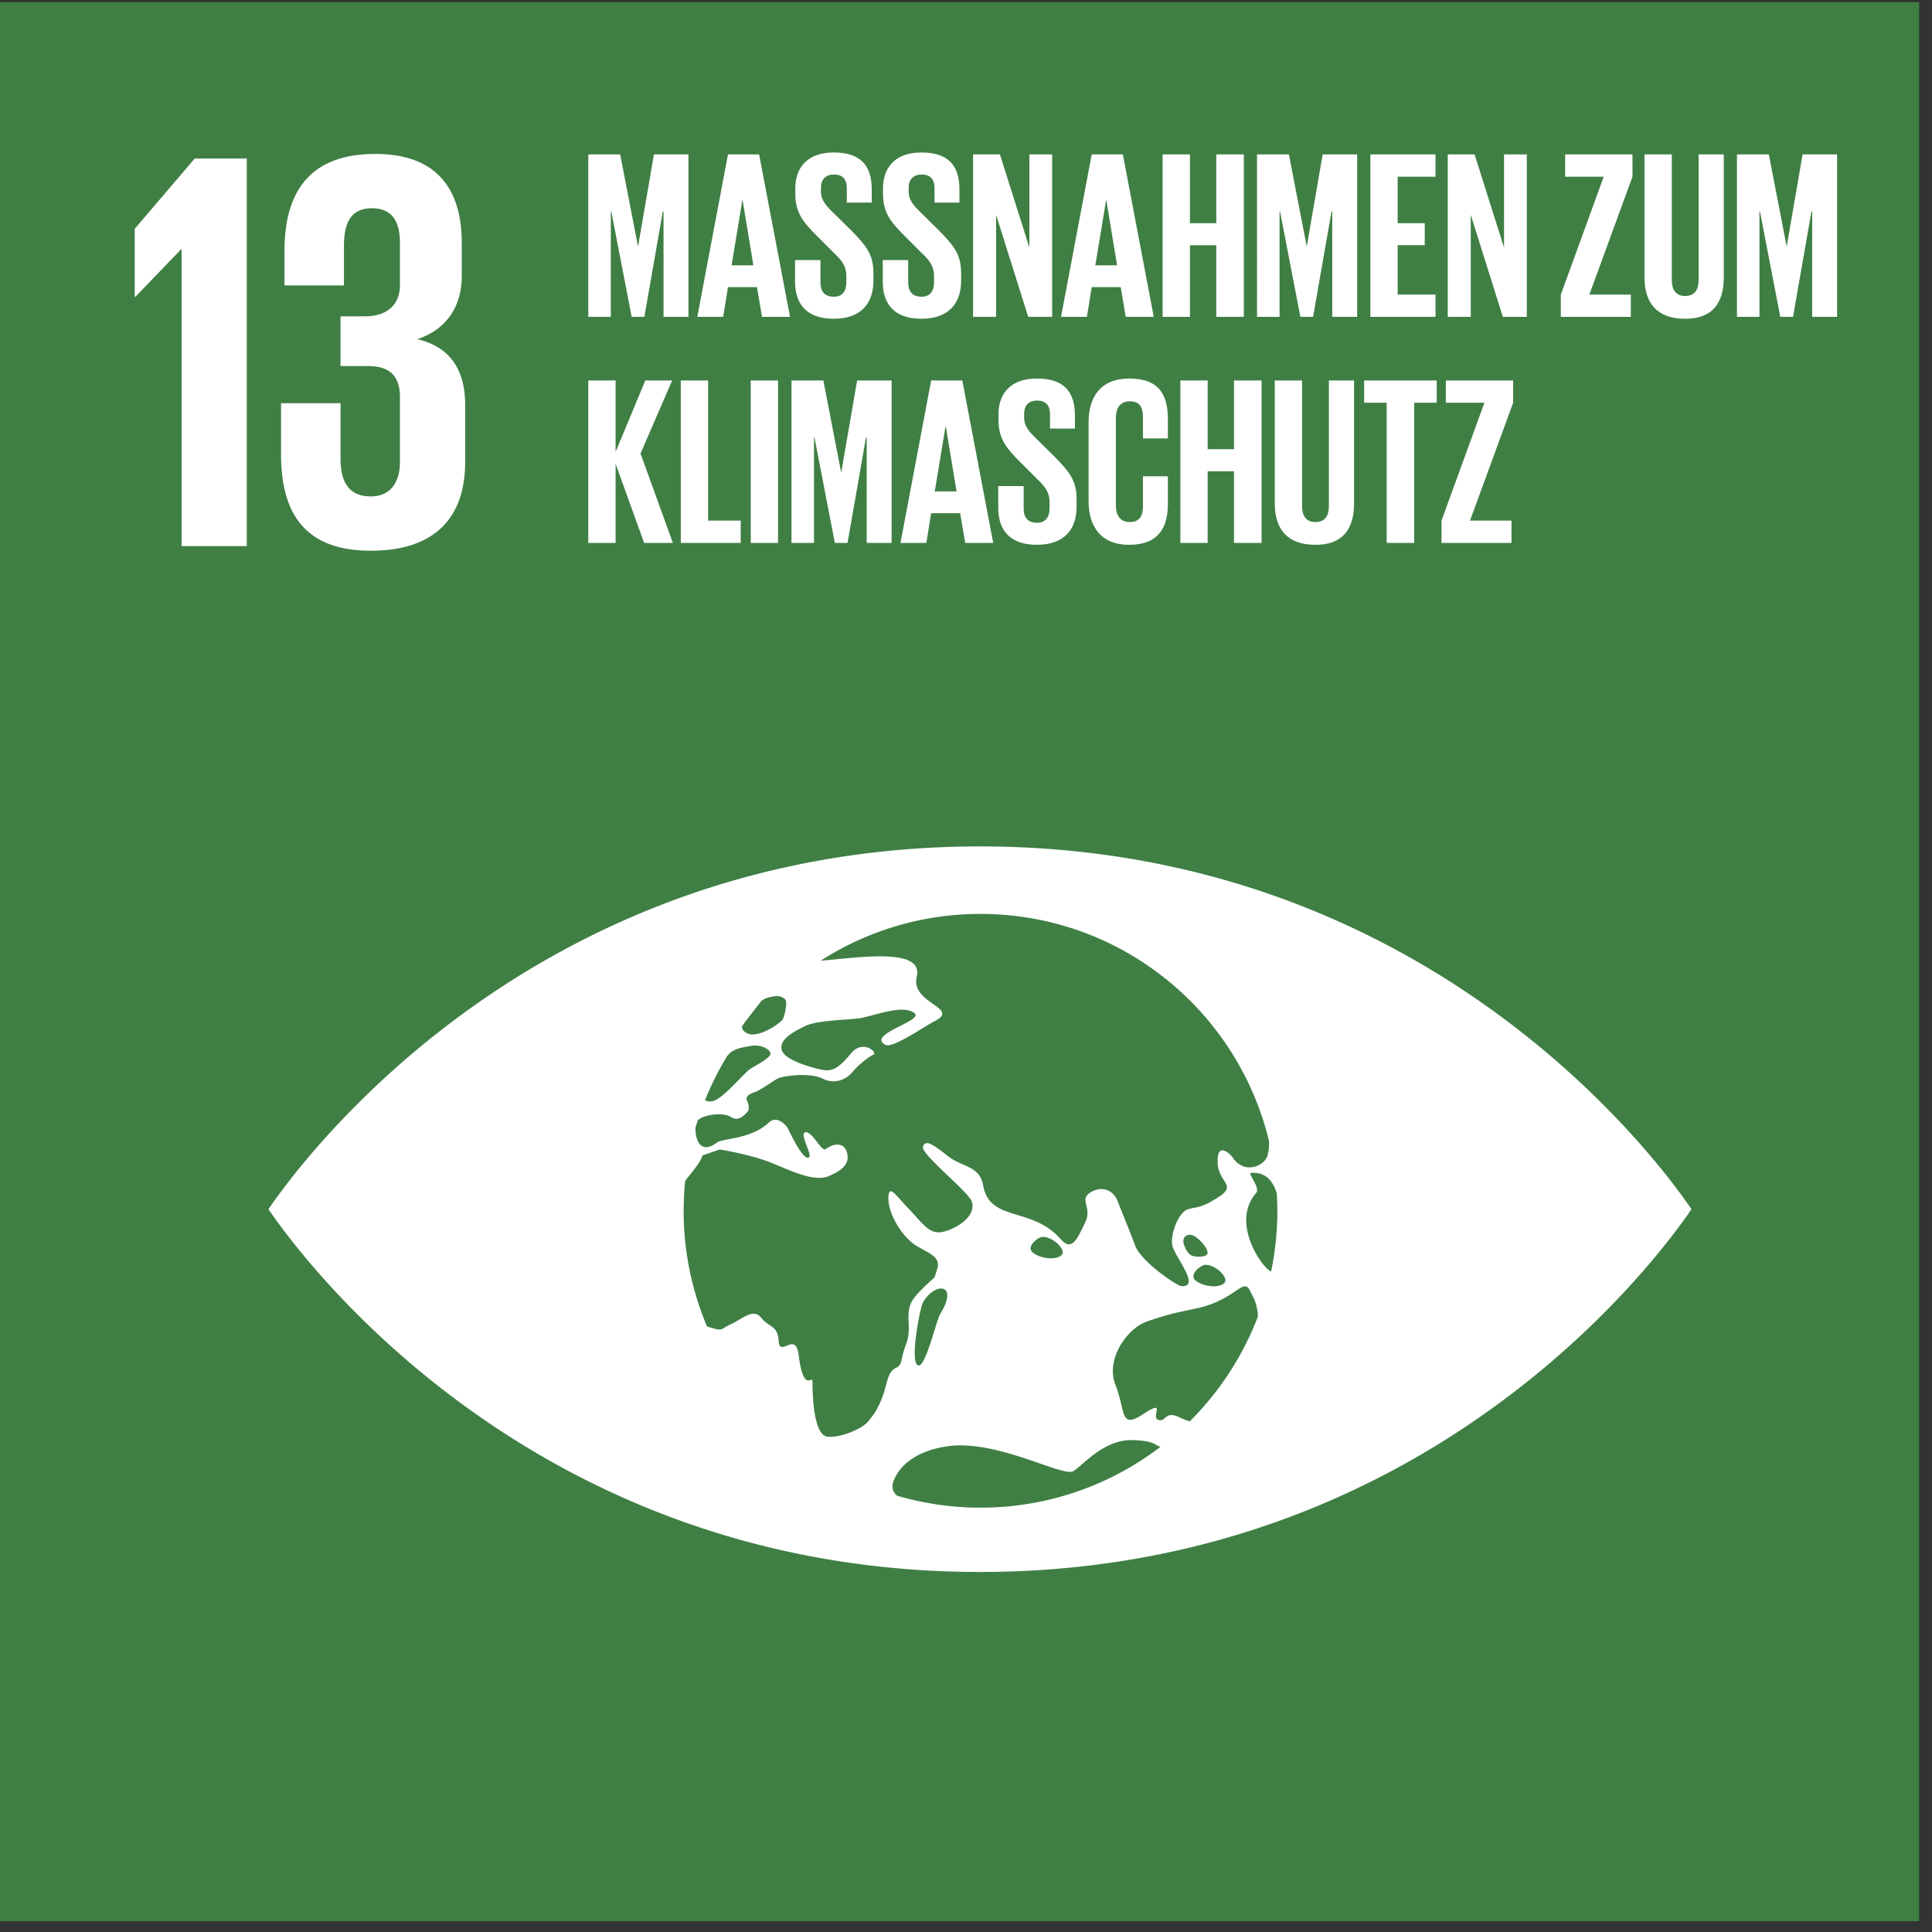 <svg xmlns="http://www.w3.org/2000/svg" width="150" height="150" viewBox="0 0 150 150"><rect x="0" y="0" width="150" height="150" fill="#333333" stroke="none"/><path fill="#3f7f44" d="M0 .167h149v149H0z"/><path fill="#fff" d="M19.16 12.307v30.095h-5.061V19.365h-.045l-3.549 3.683h-.046v-5.282l4.66-5.459h4.041zM35.849 18.833v2.618c0 2.529-1.376 4.216-3.462 4.883 2.529.576 3.728 2.352 3.728 5.104v4.439c0 4.172-2.218 6.88-7.324 6.88-5.15 0-6.971-2.93-6.971-7.501v-3.951h4.619v4.307c0 1.775.62 2.928 2.352 2.928 1.551 0 2.261-1.108 2.261-2.708v-4.97c0-1.599-.71-2.441-2.484-2.441h-2.129v-3.862h1.909c1.641 0 2.704-.845 2.704-2.441v-3.241c0-1.643-.575-2.708-2.172-2.708s-2.175 1.065-2.175 2.93v3.062h-4.619v-2.662c0-4.439 1.821-7.547 7.058-7.547 4.662 0 6.704 2.62 6.704 6.882M130.896 93.266c-3.934-5.518-21.729-27.55-54.808-27.55s-50.875 22.031-54.815 27.55c-.168.236-.312.44-.43.613.118.178.262.381.43.62 3.94 5.515 21.73 27.548 54.815 27.548s50.875-22.032 54.808-27.548c.172-.239.314-.442.427-.62a14.89 14.89 0 00-.427-.613M57.634 79.648c.298-.438 1.289-1.687 1.409-1.845.255-.328.76-.395 1.115-.458.351-.068.819.13.875.394.061.265-.136 1.289-.309 1.465-.485.503-1.748 1.214-2.444 1.102-.538-.082-.749-.499-.647-.658m-1.181 2.35c.053-.062.1-.114.12-.139.416-.474 1.244-.575 1.817-.665.574-.098 1.338.191 1.431.572.098.379-1.438 1.075-1.719 1.336-.796.733-2.042 2.226-2.77 2.387a.872.872 0 01-.595-.063 22.817 22.817 0 011.717-3.428m12.38 25.398c-.448 1.762-.971 2.397-1.416 2.952-.445.562-2.095 1.279-3.142 1.202-1.048-.078-1.194-2.876-1.194-4.314 0-.497-.703.976-1.07-2.018-.235-1.917-1.465.2-1.551-1.079-.088-1.276-.702-1.021-1.349-1.819-.643-.797-1.445.078-2.343.481-.894.397-.526.607-1.797.207-.033-.01-.049-.02-.081-.031a22.972 22.972 0 01-1.811-8.969c0-.778.042-1.543.114-2.3.044-.077.089-.151.142-.214 1.219-1.442 1.192-1.78 1.192-1.78l1.348-.467s2.153.332 3.775.942c1.336.501 3.44 1.634 4.663 1.135.884-.365 1.577-.848 1.493-1.585-.1-.924-.827-1.144-1.708-.521-.325.229-1.018-1.393-1.561-1.31-.543.081.672 1.906.211 1.983-.462.079-1.39-1.903-1.549-2.223-.156-.319-.873-1.114-1.516-.507-1.359 1.291-3.567 1.212-4.01 1.545-1.349 1.01-1.705-.332-1.675-1.149.054-.187.11-.375.169-.56.44-.486 2.022-.646 2.565-.284.596.398 1.024-.102 1.257-.344.236-.236.153-.619.004-.937-.151-.32.298-.555.606-.637.311-.082 1.338-.801 1.747-1.041.414-.238 2.545-.497 3.5-.019.954.481 1.83.088 2.3-.464.589-.699 1.338-1.231 1.671-1.393.334-.156-.822-1.236-1.773-.059-.953 1.171-1.438 1.279-1.886 1.279s-3.108-.664-3.436-1.505c-.324-.839.832-1.468 1.814-1.945.981-.468 3.668-.462 4.355-.617 1.396-.306 3.182-1.008 4.08-.396.895.601-3.755 1.661-2.226 2.486.544.299 3.002-1.415 3.845-1.853 1.982-1.022-1.922-1.36-1.415-3.438.573-2.349-4.788-1.44-7.461-1.241a22.927 22.927 0 0112.41-3.632c10.872 0 19.979 7.532 22.408 17.66.016.501-.062.862-.112 1.067-.208.83-1.784 1.545-2.699.208-.233-.337-1.222-1.271-1.188.326.032 1.598 1.552 1.761.079 2.719-1.472.958-1.742.727-2.422.969-.679.24-1.338 1.886-1.175 2.766.165.88 2.265 3.282.707 3.183-.365-.027-3.119-1.908-3.574-3.117-.479-1.273-1.003-2.519-1.375-3.48-.376-.957-1.348-1.201-2.171-.638-.819.561.229 1.121-.361 2.322-.587 1.198-1.009 2.269-1.875 1.279-2.249-2.578-5.518-1.306-6.031-4.174-.276-1.555-1.616-1.406-2.735-2.287-1.125-.875-1.752-1.352-1.941-.718-.167.556 3.522 3.481 3.785 4.23.391 1.113-1.105 2.095-2.2 2.359-1.09.261-1.571-.614-2.645-1.733-1.073-1.116-1.543-1.915-1.618-1.038-.108 1.268 1.019 3.13 2.113 3.826.932.591 1.977.858 1.675 1.816-.304.962-.005.417-1.05 1.451-1.047 1.039-1.246 1.373-1.17 2.807.075 1.439-.299 1.522-.524 2.718-.224 1.197-.743.161-1.195 1.917m24.724-9.188c.775-.063 1.938 1.011 1.483 1.423-.453.409-1.615.259-2.197-.197-.58-.451.366-1.197.714-1.226m-.98-.709c-.248-.093-.468-.328-.656-.894-.188-.566.288-.889.753-.661.473.24 1.087.946 1.087 1.322s-.93.332-1.183.232m-10.171-.038c-.455.405-1.62.257-2.203-.198-.579-.45.368-1.198.714-1.226.776-.069 1.94 1.014 1.489 1.424m-9.412 4.575c-.317.519-1.183 4.395-1.765 3.943-.585-.452.236-4.495.404-4.802.91-1.67 2.879-1.587 1.361.859m3.134 15.021c-2.252 0-4.423-.328-6.477-.928-.295-.241-.464-.643-.279-1.126.713-1.86 2.836-2.587 4.513-2.749 3.737-.364 8.649 2.426 9.43 1.975.784-.449 2.363-2.504 4.681-2.418 1.582.061 1.57.326 2.101.526a22.95 22.95 0 01-13.969 4.718m16.253-6.706a4.01 4.01 0 01-.724-.267c-1.258-.64-1.107.383-1.725.157-.623-.231.698-1.666-1.161-.452-1.85 1.211-1.35-.187-2.158-2.238-.816-2.053.929-4.395 2.385-4.925 2.002-.725 3.245-.872 4.184-1.104 2.768-.691 3.354-2.334 3.856-1.334.095.187.187.365.27.533.161.299.347.904.356 1.501a23.074 23.074 0 01-5.283 8.129m6.312-11.635c-.618-.169-3.206-3.746-1.16-6.1.34-.387-.687-1.526-.406-1.548 1.119-.087 1.715.608 2.008 1.609.023.441.04.886.04 1.336 0 1.612-.169 3.185-.482 4.704"/><g><g fill="#fff"><path d="M51.516 16.416h-.056L50.028 24.6h-.986l-1.581-8.184h-.037V24.6h-1.748V11.989h2.474l1.376 7.106h.019l1.228-7.106h2.678V24.6h-1.934v-8.184zM54.139 24.6l2.381-12.611h2.418L61.337 24.6h-2.176l-.391-2.307h-2.251l-.372 2.307h-2.009zm2.66-3.999h1.693l-.837-5.059h-.018l-.837 5.059zM61.729 21.884v-1.693h1.972v1.73c0 .707.316 1.116 1.042 1.116.67 0 .967-.446.967-1.116v-.484c0-.725-.298-1.172-.949-1.786l-1.246-1.246c-1.209-1.19-1.767-1.916-1.767-3.367v-.428c0-1.563.911-2.772 2.976-2.772 2.12 0 2.957 1.042 2.957 2.865v1.023h-1.934v-1.098c0-.725-.335-1.079-1.004-1.079-.595 0-1.004.335-1.004 1.042v.261c0 .707.391 1.116 1.004 1.711l1.358 1.34c1.153 1.172 1.711 1.878 1.711 3.273v.614c0 1.73-.93 2.957-3.088 2.957s-2.995-1.209-2.995-2.865zM68.538 21.884v-1.693h1.972v1.73c0 .707.316 1.116 1.042 1.116.67 0 .967-.446.967-1.116v-.484c0-.725-.298-1.172-.949-1.786l-1.246-1.246c-1.209-1.19-1.767-1.916-1.767-3.367v-.428c0-1.563.911-2.772 2.976-2.772 2.12 0 2.957 1.042 2.957 2.865v1.023h-1.934v-1.098c0-.725-.335-1.079-1.005-1.079-.595 0-1.004.335-1.004 1.042v.261c0 .707.391 1.116 1.004 1.711l1.358 1.34c1.153 1.172 1.711 1.878 1.711 3.273v.614c0 1.73-.93 2.957-3.088 2.957s-2.995-1.209-2.995-2.865zM77.337 16.676V24.6h-1.786V11.989h2.083l2.288 7.236v-7.236h1.767V24.6h-1.86l-2.493-7.924zM82.379 24.6l2.381-12.611h2.418L89.577 24.6h-2.176l-.39-2.307H84.76l-.372 2.307h-2.009zm2.66-3.999h1.693l-.837-5.059h-.018l-.837 5.059zM94.432 19.039h-2.046V24.6h-2.12V11.989h2.12v5.338h2.046v-5.338h2.139V24.6h-2.139v-5.561zM103.436 16.416h-.056l-1.432 8.184h-.986l-1.581-8.184h-.037V24.6h-1.749V11.989h2.474l1.377 7.106h.018l1.228-7.106h2.678V24.6h-1.935v-8.184zM106.395 11.989h5.059v1.73h-2.939v3.608h2.102v1.711h-2.102v3.832h2.939v1.73h-5.059V11.989zM114.189 16.676V24.6h-1.786V11.989h2.083l2.288 7.236v-7.236h1.767V24.6h-1.86l-2.493-7.924zM123.397 22.871h3.218v1.73h-5.432v-1.73l3.33-9.152h-2.995v-1.73h5.227v1.73l-3.348 9.152zM133.833 11.989v9.542c0 1.953-.837 3.218-2.994 3.218-2.232 0-3.162-1.265-3.162-3.218v-9.542h2.121v9.747c0 .744.298 1.246 1.042 1.246s1.041-.502 1.041-1.246v-9.747h1.953zM140.697 16.416h-.056l-1.432 8.184h-.986l-1.581-8.184h-.037V24.6h-1.748V11.989h2.474l1.377 7.106h.018l1.228-7.106h2.678V24.6h-1.935v-8.184zM47.796 36.012v6.138h-2.121V29.539h2.121v5.543l2.306-5.543h2.083l-2.455 5.673 2.511 6.938h-2.232l-2.213-6.138zM52.856 29.539h2.121v10.882h2.53v1.73h-4.65V29.54zM58.288 29.539h2.121V42.15h-2.121V29.539zM67.291 33.966h-.056l-1.432 8.184h-.986l-1.581-8.184h-.037v8.184H61.45V29.539h2.474l1.376 7.106h.019l1.228-7.106h2.678V42.15h-1.934v-8.184zM69.914 42.15l2.381-12.611h2.418l2.399 12.611h-2.176l-.391-2.307h-2.251l-.372 2.307h-2.009zm2.66-3.999h1.693l-.837-5.059h-.018l-.837 5.059zM77.504 39.434v-1.693h1.972v1.73c0 .707.316 1.116 1.042 1.116.669 0 .967-.446.967-1.116v-.484c0-.725-.298-1.172-.949-1.786l-1.246-1.246c-1.209-1.19-1.767-1.916-1.767-3.367v-.428c0-1.563.911-2.772 2.976-2.772 2.12 0 2.957 1.042 2.957 2.865v1.023h-1.935v-1.098c0-.725-.335-1.079-1.004-1.079-.595 0-1.005.335-1.005 1.042v.261c0 .707.391 1.116 1.005 1.711l1.358 1.34c1.153 1.172 1.711 1.878 1.711 3.273v.614c0 1.73-.93 2.957-3.088 2.957s-2.995-1.209-2.995-2.865zM84.517 38.895v-6.101c0-1.972.93-3.404 3.162-3.404 2.344 0 2.995 1.302 2.995 3.162v1.488h-1.935v-1.655c0-.781-.261-1.228-1.023-1.228s-1.079.54-1.079 1.302v6.771c0 .762.316 1.302 1.079 1.302s1.023-.484 1.023-1.227V36.98h1.935v2.176c0 1.804-.744 3.144-2.995 3.144-2.232 0-3.162-1.451-3.162-3.404zM95.809 36.589h-2.046v5.561h-2.12V29.539h2.12v5.338h2.046v-5.338h2.139V42.15h-2.139v-5.561zM105.129 29.539v9.542c0 1.953-.837 3.218-2.995 3.218-2.232 0-3.162-1.265-3.162-3.218v-9.542h2.12v9.747c0 .744.298 1.246 1.042 1.246s1.042-.502 1.042-1.246v-9.747h1.953zM105.911 29.539h5.636v1.73h-1.748V42.15h-2.139V31.269h-1.748v-1.73zM114.133 40.421h3.218v1.73h-5.432v-1.73l3.33-9.152h-2.995v-1.73h5.227v1.73l-3.348 9.152z"/></g></g></svg>
